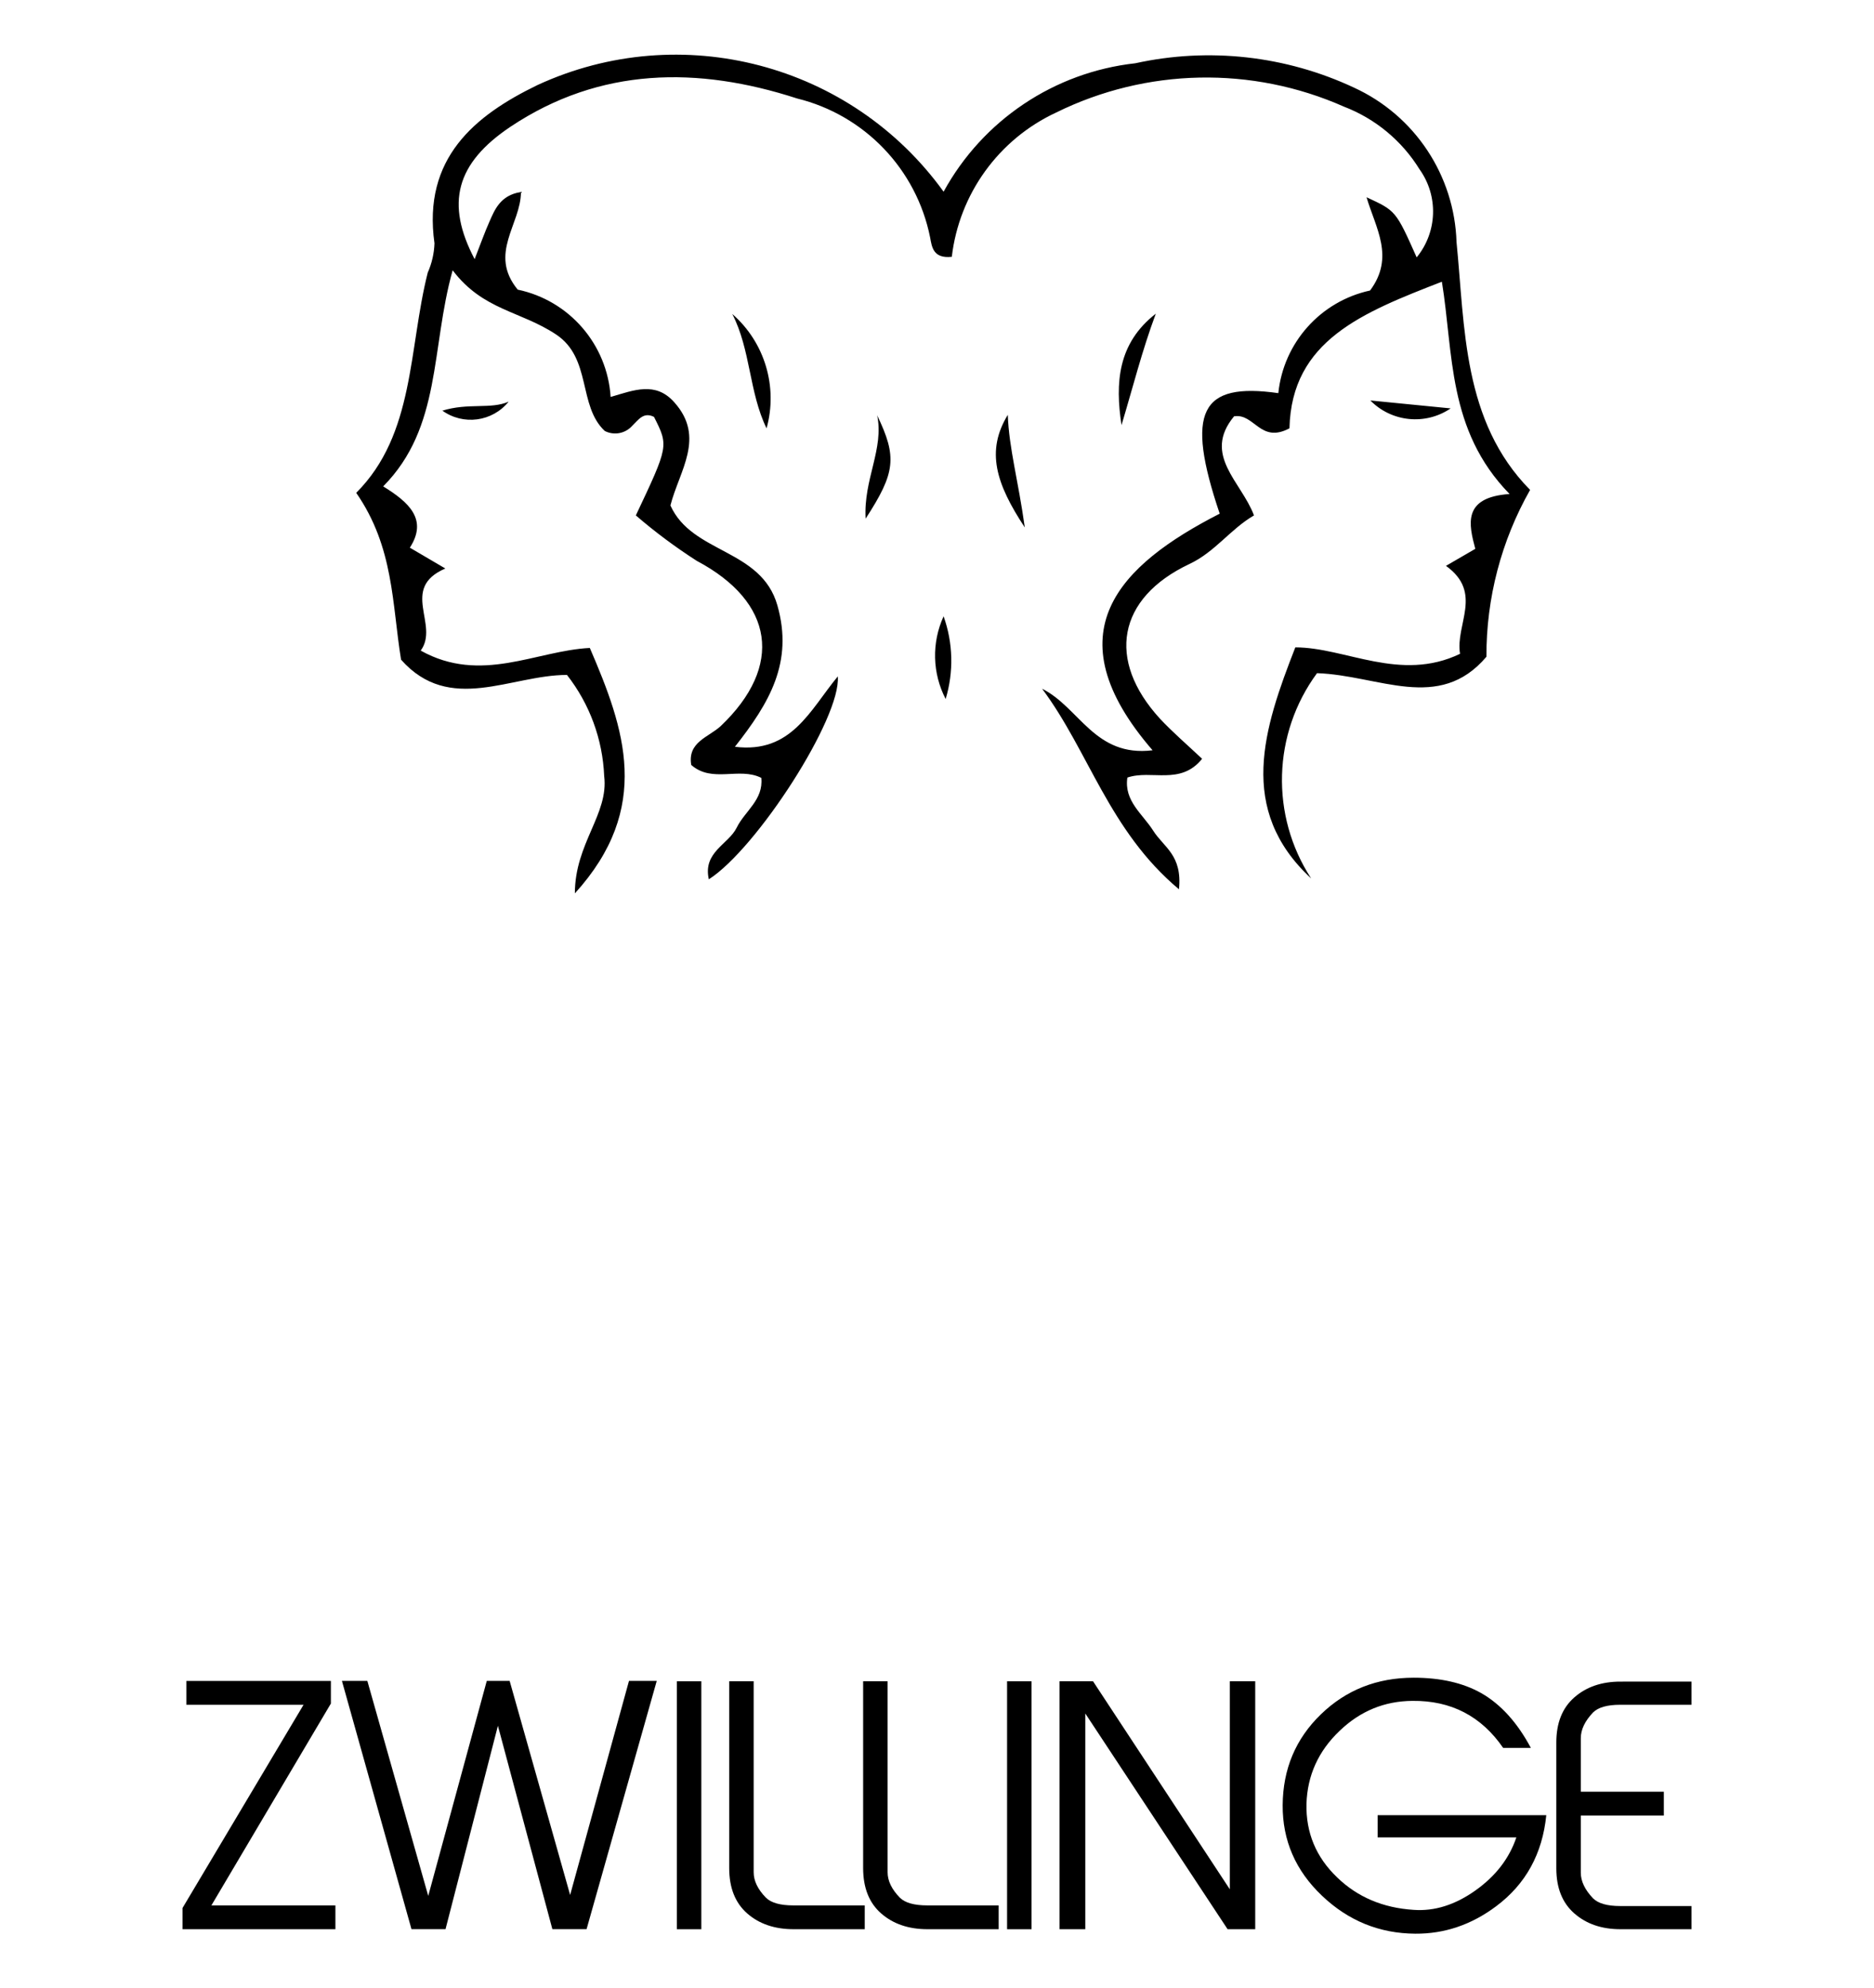 <svg xmlns="http://www.w3.org/2000/svg" viewBox="0 0 85.227 90.389" height="90.389" width="85.227" id="svg1" version="1.1">
  <defs id="defs1">
    <clipPath id="clipPath2" clipPathUnits="userSpaceOnUse">
      <path id="path2" transform="translate(-15.079,-53.797)" d="M 0,67.792 H 63.92 V 0 H 0 Z"></path>
    </clipPath>
    <clipPath id="clipPath4" clipPathUnits="userSpaceOnUse">
      <path id="path4" transform="translate(-11.441,-2.015)" d="M 0,67.792 H 63.92 V 0 H 0 Z"></path>
    </clipPath>
    <clipPath id="clipPath6" clipPathUnits="userSpaceOnUse">
      <path id="path6" transform="translate(-22.401,-10.482)" d="M 0,67.792 H 63.92 V 0 H 0 Z"></path>
    </clipPath>
    <clipPath id="clipPath8" clipPathUnits="userSpaceOnUse">
      <path id="path8" d="M 0,67.792 H 63.92 V 0 H 0 Z"></path>
    </clipPath>
    <clipPath id="clipPath10" clipPathUnits="userSpaceOnUse">
      <path id="path10" transform="translate(-29.495,-2.015)" d="M 0,67.792 H 63.92 V 0 H 0 Z"></path>
    </clipPath>
    <clipPath id="clipPath12" clipPathUnits="userSpaceOnUse">
      <path id="path12" transform="translate(-34.064,-2.015)" d="M 0,67.792 H 63.92 V 0 H 0 Z"></path>
    </clipPath>
    <clipPath id="clipPath14" clipPathUnits="userSpaceOnUse">
      <path id="path14" d="M 0,67.792 H 63.92 V 0 H 0 Z"></path>
    </clipPath>
    <clipPath id="clipPath16" clipPathUnits="userSpaceOnUse">
      <path id="path16" transform="translate(-42.815,-2.015)" d="M 0,67.792 H 63.92 V 0 H 0 Z"></path>
    </clipPath>
    <clipPath id="clipPath18" clipPathUnits="userSpaceOnUse">
      <path id="path18" transform="translate(-52.743,-5.903)" d="M 0,67.792 H 63.92 V 0 H 0 Z"></path>
    </clipPath>
    <clipPath id="clipPath20" clipPathUnits="userSpaceOnUse">
      <path id="path20" transform="translate(-57.696,-2.015)" d="M 0,67.792 H 63.92 V 0 H 0 Z"></path>
    </clipPath>
  </defs>
  
    
  
  <g id="layer-MC0">
    <path clip-path="url(#clipPath2)" transform="matrix(1.333,0,0,-1.333,20.106,18.659)" style="fill:#000000;fill-opacity:1;fill-rule:nonzero;stroke:none" d="M 0,0 C 0.716,-0.521 1.714,-0.389 2.27,0.3 1.66,0.03 0.9,0.27 0,-0.01 Z m 31.67,0.34 c 0.728,-0.74 1.881,-0.853 2.74,-0.27 z M 14.84,-0.15 c 0.25,-1.16 -0.47,-2.2 -0.39,-3.54 1.02,1.57 1.08,2.1 0.39,3.53 z m 2.34,-9.69 c 0.279,0.923 0.254,1.912 -0.07,2.82 -0.412,-0.901 -0.386,-1.941 0.07,-2.82 m 2.7,5.85 c -0.22,1.59 -0.54,2.7 -0.58,3.84 -0.75,-1.23 -0.41,-2.34 0.58,-3.84 m 3.3,3.49 c 0.38,1.26 0.7,2.54 1.17,3.8 -1.3,-1.01 -1.39,-2.36 -1.17,-3.8 M 9.9,3.29 c 0.63,-1.22 0.57,-2.67 1.17,-3.9 0.393,1.417 -0.062,2.934 -1.17,3.9 m 16.63,-6.81 c -1.18,3.49 -0.66,4.49 2,4.11 0.177,1.721 1.44,3.133 3.13,3.5 0.85,1.14 0.19,2.13 -0.12,3.18 1,-0.46 1,-0.46 1.71,-2.05 0.707,0.863 0.748,2.092 0.1,3 -0.602,0.977 -1.509,1.729 -2.58,2.14 -3.141,1.392 -6.738,1.319 -9.82,-0.2 C 18.99,9.249 17.643,7.386 17.39,5.24 16.75,5.17 16.71,5.58 16.65,5.9 16.184,8.227 14.414,10.074 12.11,10.64 8.72,11.74 5.39,11.71 2.34,9.68 0.47,8.43 0.11,7.06 1.11,5.16 1.31,5.67 1.45,6.07 1.62,6.45 1.79,6.83 1.98,7.34 2.69,7.45 2.69,6.35 1.57,5.35 2.58,4.12 4.339,3.751 5.636,2.254 5.75,0.46 6.54,0.69 7.28,1 7.92,0.28 9,-0.92 8.09,-2.06 7.79,-3.24 c 0.74,-1.65 3.1,-1.47 3.65,-3.41 0.55,-1.94 -0.27,-3.32 -1.45,-4.82 1.93,-0.24 2.56,1.25 3.51,2.4 0.12,-1.41 -2.77,-5.88 -4.4,-6.92 -0.21,0.93 0.67,1.19 0.95,1.76 0.28,0.57 0.92,0.95 0.84,1.7 -0.76,0.38 -1.67,-0.19 -2.39,0.44 -0.13,0.78 0.58,0.94 1,1.32 2.16,2.05 1.83,4.24 -0.81,5.64 -0.729,0.467 -1.424,0.985 -2.08,1.55 1.12,2.37 1.12,2.37 0.62,3.36 C 6.87,-0.04 6.7,-0.32 6.49,-0.52 6.255,-0.788 5.868,-0.862 5.55,-0.7 4.63,0.16 5.11,1.78 3.89,2.59 2.67,3.4 1.4,3.41 0.36,4.78 -0.39,2.11 -0.01,-0.57 -2.01,-2.59 c 0.88,-0.54 1.53,-1.13 0.91,-2.09 l 1.21,-0.71 c -1.57,-0.68 -0.19,-1.92 -0.84,-2.8 2.06,-1.15 3.94,0 5.77,0.09 1.19,-2.76 2.14,-5.45 -0.51,-8.37 0,1.71 1.16,2.7 1,4 -0.052,1.255 -0.496,2.461 -1.27,3.45 -1.92,0 -4,-1.35 -5.66,0.52 -0.31,1.9 -0.24,3.83 -1.53,5.69 2,2 1.78,4.9 2.44,7.51 0.14,0.315 0.218,0.655 0.23,1 -0.41,2.9 1.37,4.36 3.52,5.4 4.893,2.253 10.697,0.727 13.85,-3.64 1.336,2.439 3.776,4.073 6.54,4.38 2.51,0.551 5.132,0.259 7.46,-0.83 2.073,-0.949 3.429,-2.991 3.5,-5.27 0.29,-2.9 0.2,-6.11 2.51,-8.45 -0.984,-1.734 -1.498,-3.696 -1.49,-5.69 -1.62,-1.91 -3.67,-0.63 -5.78,-0.56 -1.518,-2.064 -1.598,-4.853 -0.2,-7 -2.54,2.35 -1.62,5.12 -0.54,7.88 1.71,0 3.58,-1.2 5.62,-0.22 -0.17,1 0.8,2.08 -0.48,3 l 1,0.58 c -0.22,0.83 -0.45,1.76 1.17,1.87 -2.13,2.18 -1.91,4.8 -2.31,7.24 -2.7,-1.05 -5.13,-2 -5.2,-5 -1,-0.53 -1.19,0.52 -1.89,0.41 -1.09,-1.32 0.25,-2.23 0.68,-3.38 -0.81,-0.47 -1.33,-1.25 -2.21,-1.66 -2.45,-1.16 -2.83,-3.27 -1,-5.27 0.44,-0.47 0.93,-0.89 1.44,-1.37 -0.74,-0.92 -1.73,-0.36 -2.55,-0.64 -0.12,-0.8 0.52,-1.24 0.88,-1.81 0.36,-0.57 1,-0.83 0.88,-2 -2.39,2 -3.07,4.7 -4.67,6.84 1.28,-0.64 1.79,-2.34 3.77,-2.1 -3.47,4.01 -1.13,6.32 2.29,8.07" id="path1"></path>
    <path clip-path="url(#clipPath4)" transform="matrix(1.333,0,0,-1.333,15.254,87.702)" style="fill:#000000;fill-opacity:1;fill-rule:nonzero;stroke:none" d="m 0,0 h -5.216 v 0.724 l 4.129,6.93 h -3.998 v 0.813 h 4.931 V 7.697 L -4.231,0.812 H 0 Z" id="path3"></path>
    <path clip-path="url(#clipPath6)" transform="matrix(1.333,0,0,-1.333,29.868,76.413)" style="fill:#000000;fill-opacity:1;fill-rule:nonzero;stroke:none" d="m 0,0 -2.394,-8.467 h -1.167 l -1.858,6.936 -1.787,-6.936 H -8.368 L -10.741,0 h 0.867 L -7.796,-7.333 -5.799,0 h 0.78 L -2.955,-7.301 -0.947,0 Z" id="path5"></path>
    <path clip-path="url(#clipPath8)" transform="matrix(1.333,0,0,-1.333,0,90.389)" style="fill:#000000;fill-opacity:1;fill-rule:nonzero;stroke:none" d="m 23.927,2.015 h -0.834 v 8.456 h 0.834 z" id="path7"></path>
    <path clip-path="url(#clipPath10)" transform="matrix(1.333,0,0,-1.333,39.327,87.702)" style="fill:#000000;fill-opacity:1;fill-rule:nonzero;stroke:none" d="M 0,0 H -2.428 C -3.072,0 -3.6,0.179 -4.01,0.538 -4.419,0.896 -4.624,1.412 -4.624,2.086 v 6.37 h 0.835 V 1.942 C -3.789,1.649 -3.65,1.36 -3.371,1.075 -3.195,0.9 -2.883,0.812 -2.436,0.812 H 0 Z" id="path9"></path>
    <path clip-path="url(#clipPath12)" transform="matrix(1.333,0,0,-1.333,45.418,87.702)" style="fill:#000000;fill-opacity:1;fill-rule:nonzero;stroke:none" d="m 0,0 h -2.428 c -0.643,0 -1.171,0.179 -1.581,0.538 -0.41,0.358 -0.615,0.874 -0.615,1.548 v 6.37 h 0.835 V 1.942 c 0,-0.293 0.14,-0.582 0.418,-0.867 C -3.194,0.9 -2.882,0.812 -2.435,0.812 H 0 Z" id="path11"></path>
    <path clip-path="url(#clipPath14)" transform="matrix(1.333,0,0,-1.333,0,90.389)" style="fill:#000000;fill-opacity:1;fill-rule:nonzero;stroke:none" d="m 35.194,2.015 h -0.835 v 8.456 h 0.835 z" id="path13"></path>
    <path clip-path="url(#clipPath16)" transform="matrix(1.333,0,0,-1.333,57.086,87.702)" style="fill:#000000;fill-opacity:1;fill-rule:nonzero;stroke:none" d="M 0,0 H -0.943 L -5.798,7.357 V 0 h -0.879 v 8.456 h 1.143 L -0.867,1.361 V 8.456 H 0 Z" id="path15"></path>
    <path clip-path="url(#clipPath18)" transform="matrix(1.333,0,0,-1.333,70.323,82.518)" style="fill:#000000;fill-opacity:1;fill-rule:nonzero;stroke:none" d="m 0,0 c -0.132,-1.318 -0.702,-2.354 -1.713,-3.108 -0.842,-0.63 -1.761,-0.941 -2.757,-0.934 -1.222,0.008 -2.284,0.439 -3.184,1.296 -0.901,0.856 -1.347,1.886 -1.34,3.086 0.008,1.23 0.441,2.263 1.302,3.097 0.86,0.834 1.916,1.251 3.168,1.251 0.915,0 1.683,-0.175 2.306,-0.526 0.666,-0.381 1.23,-1.004 1.691,-1.867 H -1.472 C -2.218,3.378 -3.25,3.913 -4.568,3.898 -5.521,3.891 -6.348,3.551 -7.05,2.877 -7.775,2.188 -8.152,1.357 -8.182,0.384 c -0.021,-0.982 0.327,-1.816 1.044,-2.504 0.696,-0.674 1.567,-1.043 2.614,-1.109 0.71,-0.051 1.411,0.168 2.103,0.659 0.692,0.49 1.158,1.094 1.4,1.812 H -5.754 V 0 Z" id="path17"></path>
    <path clip-path="url(#clipPath20)" transform="matrix(1.333,0,0,-1.333,76.927,87.702)" style="fill:#000000;fill-opacity:1;fill-rule:nonzero;stroke:none" d="m 0,0 h -2.427 c -0.636,0 -1.16,0.179 -1.57,0.538 -0.41,0.358 -0.615,0.871 -0.615,1.537 v 4.294 c 0,0.666 0.205,1.179 0.615,1.537 0.41,0.36 0.934,0.538 1.57,0.538 H 0 v -0.79 h -2.434 c -0.44,0 -0.749,-0.088 -0.925,-0.263 C -3.638,7.098 -3.777,6.805 -3.777,6.512 V 4.688 h 2.833 V 3.876 H -3.777 V 1.929 c 0,-0.292 0.139,-0.584 0.418,-0.876 C -3.183,0.878 -2.874,0.79 -2.434,0.79 H 0 Z" id="path19"></path>
  </g>
</svg>
